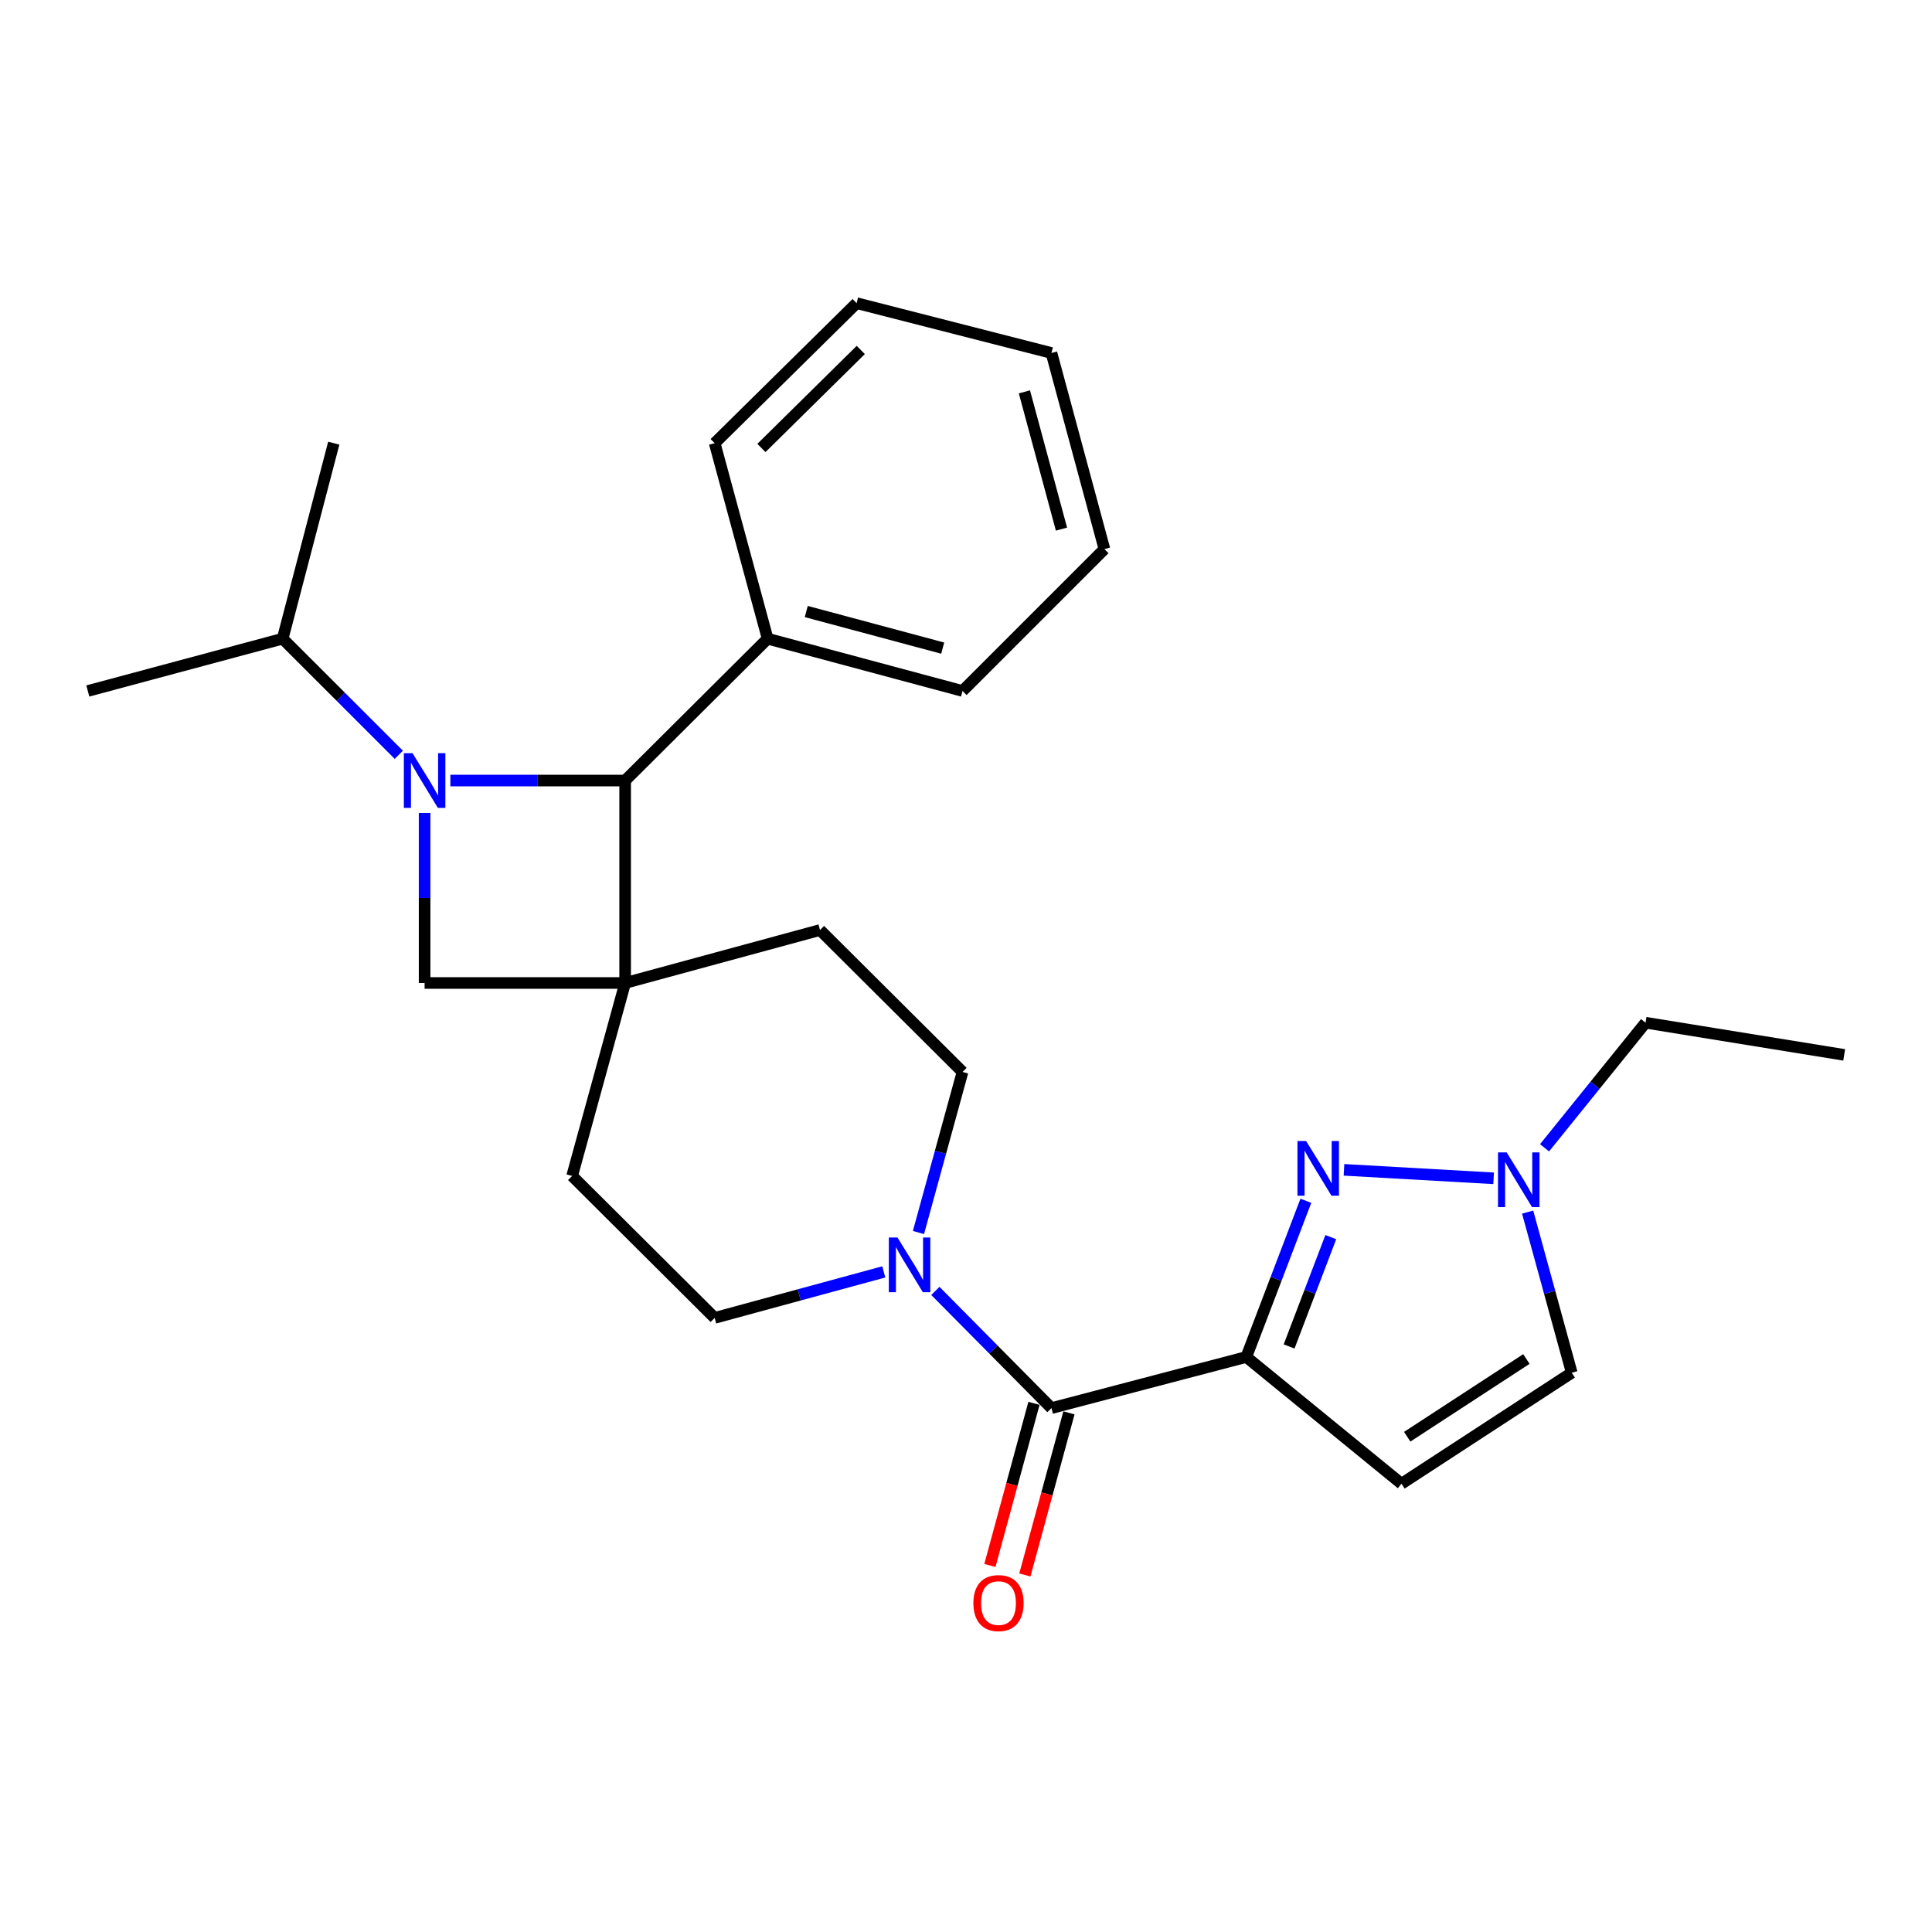 <?xml version='1.0' encoding='iso-8859-1'?>
<svg version='1.1' baseProfile='full'
              xmlns='http://www.w3.org/2000/svg'
                      xmlns:rdkit='http://www.rdkit.org/xml'
                      xmlns:xlink='http://www.w3.org/1999/xlink'
                  xml:space='preserve'
width='1000px' height='1000px' viewBox='0 0 1000 1000'>
<!-- END OF HEADER -->
<rect style='opacity:1.0;fill:#FFFFFF;stroke:none' width='1000' height='1000' x='0' y='0'> </rect>
<path class='bond-4' d='M 233.11,404.01 L 278.342,404.01' style='fill:none;fill-rule:evenodd;stroke:#0000FF;stroke-width:6px;stroke-linecap:butt;stroke-linejoin:miter;stroke-opacity:1' />
<path class='bond-4' d='M 278.342,404.01 L 323.575,404.01' style='fill:none;fill-rule:evenodd;stroke:#000000;stroke-width:6px;stroke-linecap:butt;stroke-linejoin:miter;stroke-opacity:1' />
<path class='bond-5' d='M 219.775,420.789 L 219.775,464.789' style='fill:none;fill-rule:evenodd;stroke:#0000FF;stroke-width:6px;stroke-linecap:butt;stroke-linejoin:miter;stroke-opacity:1' />
<path class='bond-5' d='M 219.775,464.789 L 219.775,508.79' style='fill:none;fill-rule:evenodd;stroke:#000000;stroke-width:6px;stroke-linecap:butt;stroke-linejoin:miter;stroke-opacity:1' />
<path class='bond-12' d='M 206.438,390.681 L 176.371,360.631' style='fill:none;fill-rule:evenodd;stroke:#0000FF;stroke-width:6px;stroke-linecap:butt;stroke-linejoin:miter;stroke-opacity:1' />
<path class='bond-12' d='M 176.371,360.631 L 146.305,330.582' style='fill:none;fill-rule:evenodd;stroke:#000000;stroke-width:6px;stroke-linecap:butt;stroke-linejoin:miter;stroke-opacity:1' />
<path class='bond-0' d='M 645.084,702.371 L 544.234,728.834' style='fill:none;fill-rule:evenodd;stroke:#000000;stroke-width:6px;stroke-linecap:butt;stroke-linejoin:miter;stroke-opacity:1' />
<path class='bond-2' d='M 645.084,702.371 L 660.497,661.947' style='fill:none;fill-rule:evenodd;stroke:#000000;stroke-width:6px;stroke-linecap:butt;stroke-linejoin:miter;stroke-opacity:1' />
<path class='bond-2' d='M 660.497,661.947 L 675.909,621.523' style='fill:none;fill-rule:evenodd;stroke:#0000FF;stroke-width:6px;stroke-linecap:butt;stroke-linejoin:miter;stroke-opacity:1' />
<path class='bond-2' d='M 667.238,696.927 L 678.027,668.631' style='fill:none;fill-rule:evenodd;stroke:#000000;stroke-width:6px;stroke-linecap:butt;stroke-linejoin:miter;stroke-opacity:1' />
<path class='bond-2' d='M 678.027,668.631 L 688.815,640.334' style='fill:none;fill-rule:evenodd;stroke:#0000FF;stroke-width:6px;stroke-linecap:butt;stroke-linejoin:miter;stroke-opacity:1' />
<path class='bond-6' d='M 645.084,702.371 L 725.402,767.982' style='fill:none;fill-rule:evenodd;stroke:#000000;stroke-width:6px;stroke-linecap:butt;stroke-linejoin:miter;stroke-opacity:1' />
<path class='bond-1' d='M 323.575,508.79 L 219.775,508.79' style='fill:none;fill-rule:evenodd;stroke:#000000;stroke-width:6px;stroke-linecap:butt;stroke-linejoin:miter;stroke-opacity:1' />
<path class='bond-10' d='M 323.575,508.79 L 424.435,481.378' style='fill:none;fill-rule:evenodd;stroke:#000000;stroke-width:6px;stroke-linecap:butt;stroke-linejoin:miter;stroke-opacity:1' />
<path class='bond-11' d='M 323.575,508.79 L 296.132,608.67' style='fill:none;fill-rule:evenodd;stroke:#000000;stroke-width:6px;stroke-linecap:butt;stroke-linejoin:miter;stroke-opacity:1' />
<path class='bond-26' d='M 323.575,508.79 L 323.575,404.01' style='fill:none;fill-rule:evenodd;stroke:#000000;stroke-width:6px;stroke-linecap:butt;stroke-linejoin:miter;stroke-opacity:1' />
<path class='bond-8' d='M 695.643,605.507 L 773.099,609.893' style='fill:none;fill-rule:evenodd;stroke:#0000FF;stroke-width:6px;stroke-linecap:butt;stroke-linejoin:miter;stroke-opacity:1' />
<path class='bond-3' d='M 544.234,728.834 L 514.189,698.504' style='fill:none;fill-rule:evenodd;stroke:#000000;stroke-width:6px;stroke-linecap:butt;stroke-linejoin:miter;stroke-opacity:1' />
<path class='bond-3' d='M 514.189,698.504 L 484.144,668.173' style='fill:none;fill-rule:evenodd;stroke:#0000FF;stroke-width:6px;stroke-linecap:butt;stroke-linejoin:miter;stroke-opacity:1' />
<path class='bond-15' d='M 535.182,726.373 L 523.778,768.327' style='fill:none;fill-rule:evenodd;stroke:#000000;stroke-width:6px;stroke-linecap:butt;stroke-linejoin:miter;stroke-opacity:1' />
<path class='bond-15' d='M 523.778,768.327 L 512.373,810.281' style='fill:none;fill-rule:evenodd;stroke:#FF0000;stroke-width:6px;stroke-linecap:butt;stroke-linejoin:miter;stroke-opacity:1' />
<path class='bond-15' d='M 553.286,731.295 L 541.882,773.248' style='fill:none;fill-rule:evenodd;stroke:#000000;stroke-width:6px;stroke-linecap:butt;stroke-linejoin:miter;stroke-opacity:1' />
<path class='bond-15' d='M 541.882,773.248 L 530.477,815.202' style='fill:none;fill-rule:evenodd;stroke:#FF0000;stroke-width:6px;stroke-linecap:butt;stroke-linejoin:miter;stroke-opacity:1' />
<path class='bond-16' d='M 323.575,404.01 L 397.326,330.582' style='fill:none;fill-rule:evenodd;stroke:#000000;stroke-width:6px;stroke-linecap:butt;stroke-linejoin:miter;stroke-opacity:1' />
<path class='bond-9' d='M 725.402,767.982 L 813.526,710.521' style='fill:none;fill-rule:evenodd;stroke:#000000;stroke-width:6px;stroke-linecap:butt;stroke-linejoin:miter;stroke-opacity:1' />
<path class='bond-9' d='M 728.373,743.647 L 790.06,703.425' style='fill:none;fill-rule:evenodd;stroke:#000000;stroke-width:6px;stroke-linecap:butt;stroke-linejoin:miter;stroke-opacity:1' />
<path class='bond-7' d='M 457.442,658.33 L 413.678,670.235' style='fill:none;fill-rule:evenodd;stroke:#0000FF;stroke-width:6px;stroke-linecap:butt;stroke-linejoin:miter;stroke-opacity:1' />
<path class='bond-7' d='M 413.678,670.235 L 369.914,682.14' style='fill:none;fill-rule:evenodd;stroke:#000000;stroke-width:6px;stroke-linecap:butt;stroke-linejoin:miter;stroke-opacity:1' />
<path class='bond-27' d='M 475.393,637.948 L 486.8,596.393' style='fill:none;fill-rule:evenodd;stroke:#0000FF;stroke-width:6px;stroke-linecap:butt;stroke-linejoin:miter;stroke-opacity:1' />
<path class='bond-27' d='M 486.8,596.393 L 498.207,554.837' style='fill:none;fill-rule:evenodd;stroke:#000000;stroke-width:6px;stroke-linecap:butt;stroke-linejoin:miter;stroke-opacity:1' />
<path class='bond-17' d='M 799.455,594.096 L 825.596,561.725' style='fill:none;fill-rule:evenodd;stroke:#0000FF;stroke-width:6px;stroke-linecap:butt;stroke-linejoin:miter;stroke-opacity:1' />
<path class='bond-17' d='M 825.596,561.725 L 851.736,529.354' style='fill:none;fill-rule:evenodd;stroke:#000000;stroke-width:6px;stroke-linecap:butt;stroke-linejoin:miter;stroke-opacity:1' />
<path class='bond-29' d='M 790.702,627.38 L 802.114,668.95' style='fill:none;fill-rule:evenodd;stroke:#0000FF;stroke-width:6px;stroke-linecap:butt;stroke-linejoin:miter;stroke-opacity:1' />
<path class='bond-29' d='M 802.114,668.95 L 813.526,710.521' style='fill:none;fill-rule:evenodd;stroke:#000000;stroke-width:6px;stroke-linecap:butt;stroke-linejoin:miter;stroke-opacity:1' />
<path class='bond-13' d='M 424.435,481.378 L 498.207,554.837' style='fill:none;fill-rule:evenodd;stroke:#000000;stroke-width:6px;stroke-linecap:butt;stroke-linejoin:miter;stroke-opacity:1' />
<path class='bond-14' d='M 296.132,608.67 L 369.914,682.14' style='fill:none;fill-rule:evenodd;stroke:#000000;stroke-width:6px;stroke-linecap:butt;stroke-linejoin:miter;stroke-opacity:1' />
<path class='bond-20' d='M 146.305,330.582 L 45.455,357.65' style='fill:none;fill-rule:evenodd;stroke:#000000;stroke-width:6px;stroke-linecap:butt;stroke-linejoin:miter;stroke-opacity:1' />
<path class='bond-21' d='M 146.305,330.582 L 172.758,229.388' style='fill:none;fill-rule:evenodd;stroke:#000000;stroke-width:6px;stroke-linecap:butt;stroke-linejoin:miter;stroke-opacity:1' />
<path class='bond-18' d='M 397.326,330.582 L 498.207,357.65' style='fill:none;fill-rule:evenodd;stroke:#000000;stroke-width:6px;stroke-linecap:butt;stroke-linejoin:miter;stroke-opacity:1' />
<path class='bond-18' d='M 417.32,316.522 L 487.937,335.469' style='fill:none;fill-rule:evenodd;stroke:#000000;stroke-width:6px;stroke-linecap:butt;stroke-linejoin:miter;stroke-opacity:1' />
<path class='bond-19' d='M 397.326,330.582 L 369.914,229.388' style='fill:none;fill-rule:evenodd;stroke:#000000;stroke-width:6px;stroke-linecap:butt;stroke-linejoin:miter;stroke-opacity:1' />
<path class='bond-22' d='M 851.736,529.354 L 954.545,546.009' style='fill:none;fill-rule:evenodd;stroke:#000000;stroke-width:6px;stroke-linecap:butt;stroke-linejoin:miter;stroke-opacity:1' />
<path class='bond-23' d='M 498.207,357.65 L 571.646,284.211' style='fill:none;fill-rule:evenodd;stroke:#000000;stroke-width:6px;stroke-linecap:butt;stroke-linejoin:miter;stroke-opacity:1' />
<path class='bond-24' d='M 369.914,229.388 L 443.384,156.908' style='fill:none;fill-rule:evenodd;stroke:#000000;stroke-width:6px;stroke-linecap:butt;stroke-linejoin:miter;stroke-opacity:1' />
<path class='bond-24' d='M 394.11,231.871 L 445.539,181.135' style='fill:none;fill-rule:evenodd;stroke:#000000;stroke-width:6px;stroke-linecap:butt;stroke-linejoin:miter;stroke-opacity:1' />
<path class='bond-28' d='M 571.646,284.211 L 544.234,182.704' style='fill:none;fill-rule:evenodd;stroke:#000000;stroke-width:6px;stroke-linecap:butt;stroke-linejoin:miter;stroke-opacity:1' />
<path class='bond-28' d='M 549.422,273.876 L 530.234,202.821' style='fill:none;fill-rule:evenodd;stroke:#000000;stroke-width:6px;stroke-linecap:butt;stroke-linejoin:miter;stroke-opacity:1' />
<path class='bond-25' d='M 443.384,156.908 L 544.234,182.704' style='fill:none;fill-rule:evenodd;stroke:#000000;stroke-width:6px;stroke-linecap:butt;stroke-linejoin:miter;stroke-opacity:1' />
<path  class='atom-0' d='M 213.515 389.85
L 222.795 404.85
Q 223.715 406.33, 225.195 409.01
Q 226.675 411.69, 226.755 411.85
L 226.755 389.85
L 230.515 389.85
L 230.515 418.17
L 226.635 418.17
L 216.675 401.77
Q 215.515 399.85, 214.275 397.65
Q 213.075 395.45, 212.715 394.77
L 212.715 418.17
L 209.035 418.17
L 209.035 389.85
L 213.515 389.85
' fill='#0000FF'/>
<path  class='atom-3' d='M 676.044 590.592
L 685.324 605.592
Q 686.244 607.072, 687.724 609.752
Q 689.204 612.432, 689.284 612.592
L 689.284 590.592
L 693.044 590.592
L 693.044 618.912
L 689.164 618.912
L 679.204 602.512
Q 678.044 600.592, 676.804 598.392
Q 675.604 596.192, 675.244 595.512
L 675.244 618.912
L 671.564 618.912
L 671.564 590.592
L 676.044 590.592
' fill='#0000FF'/>
<path  class='atom-8' d='M 464.536 640.537
L 473.816 655.537
Q 474.736 657.017, 476.216 659.697
Q 477.696 662.377, 477.776 662.537
L 477.776 640.537
L 481.536 640.537
L 481.536 668.857
L 477.656 668.857
L 467.696 652.457
Q 466.536 650.537, 465.296 648.337
Q 464.096 646.137, 463.736 645.457
L 463.736 668.857
L 460.056 668.857
L 460.056 640.537
L 464.536 640.537
' fill='#0000FF'/>
<path  class='atom-9' d='M 779.844 596.47
L 789.124 611.47
Q 790.044 612.95, 791.524 615.63
Q 793.004 618.31, 793.084 618.47
L 793.084 596.47
L 796.844 596.47
L 796.844 624.79
L 792.964 624.79
L 783.004 608.39
Q 781.844 606.47, 780.604 604.27
Q 779.404 602.07, 779.044 601.39
L 779.044 624.79
L 775.364 624.79
L 775.364 596.47
L 779.844 596.47
' fill='#0000FF'/>
<path  class='atom-16' d='M 503.822 829.754
Q 503.822 822.954, 507.182 819.154
Q 510.542 815.354, 516.822 815.354
Q 523.102 815.354, 526.462 819.154
Q 529.822 822.954, 529.822 829.754
Q 529.822 836.634, 526.422 840.554
Q 523.022 844.434, 516.822 844.434
Q 510.582 844.434, 507.182 840.554
Q 503.822 836.674, 503.822 829.754
M 516.822 841.234
Q 521.142 841.234, 523.462 838.354
Q 525.822 835.434, 525.822 829.754
Q 525.822 824.194, 523.462 821.394
Q 521.142 818.554, 516.822 818.554
Q 512.502 818.554, 510.142 821.354
Q 507.822 824.154, 507.822 829.754
Q 507.822 835.474, 510.142 838.354
Q 512.502 841.234, 516.822 841.234
' fill='#FF0000'/>
</svg>
